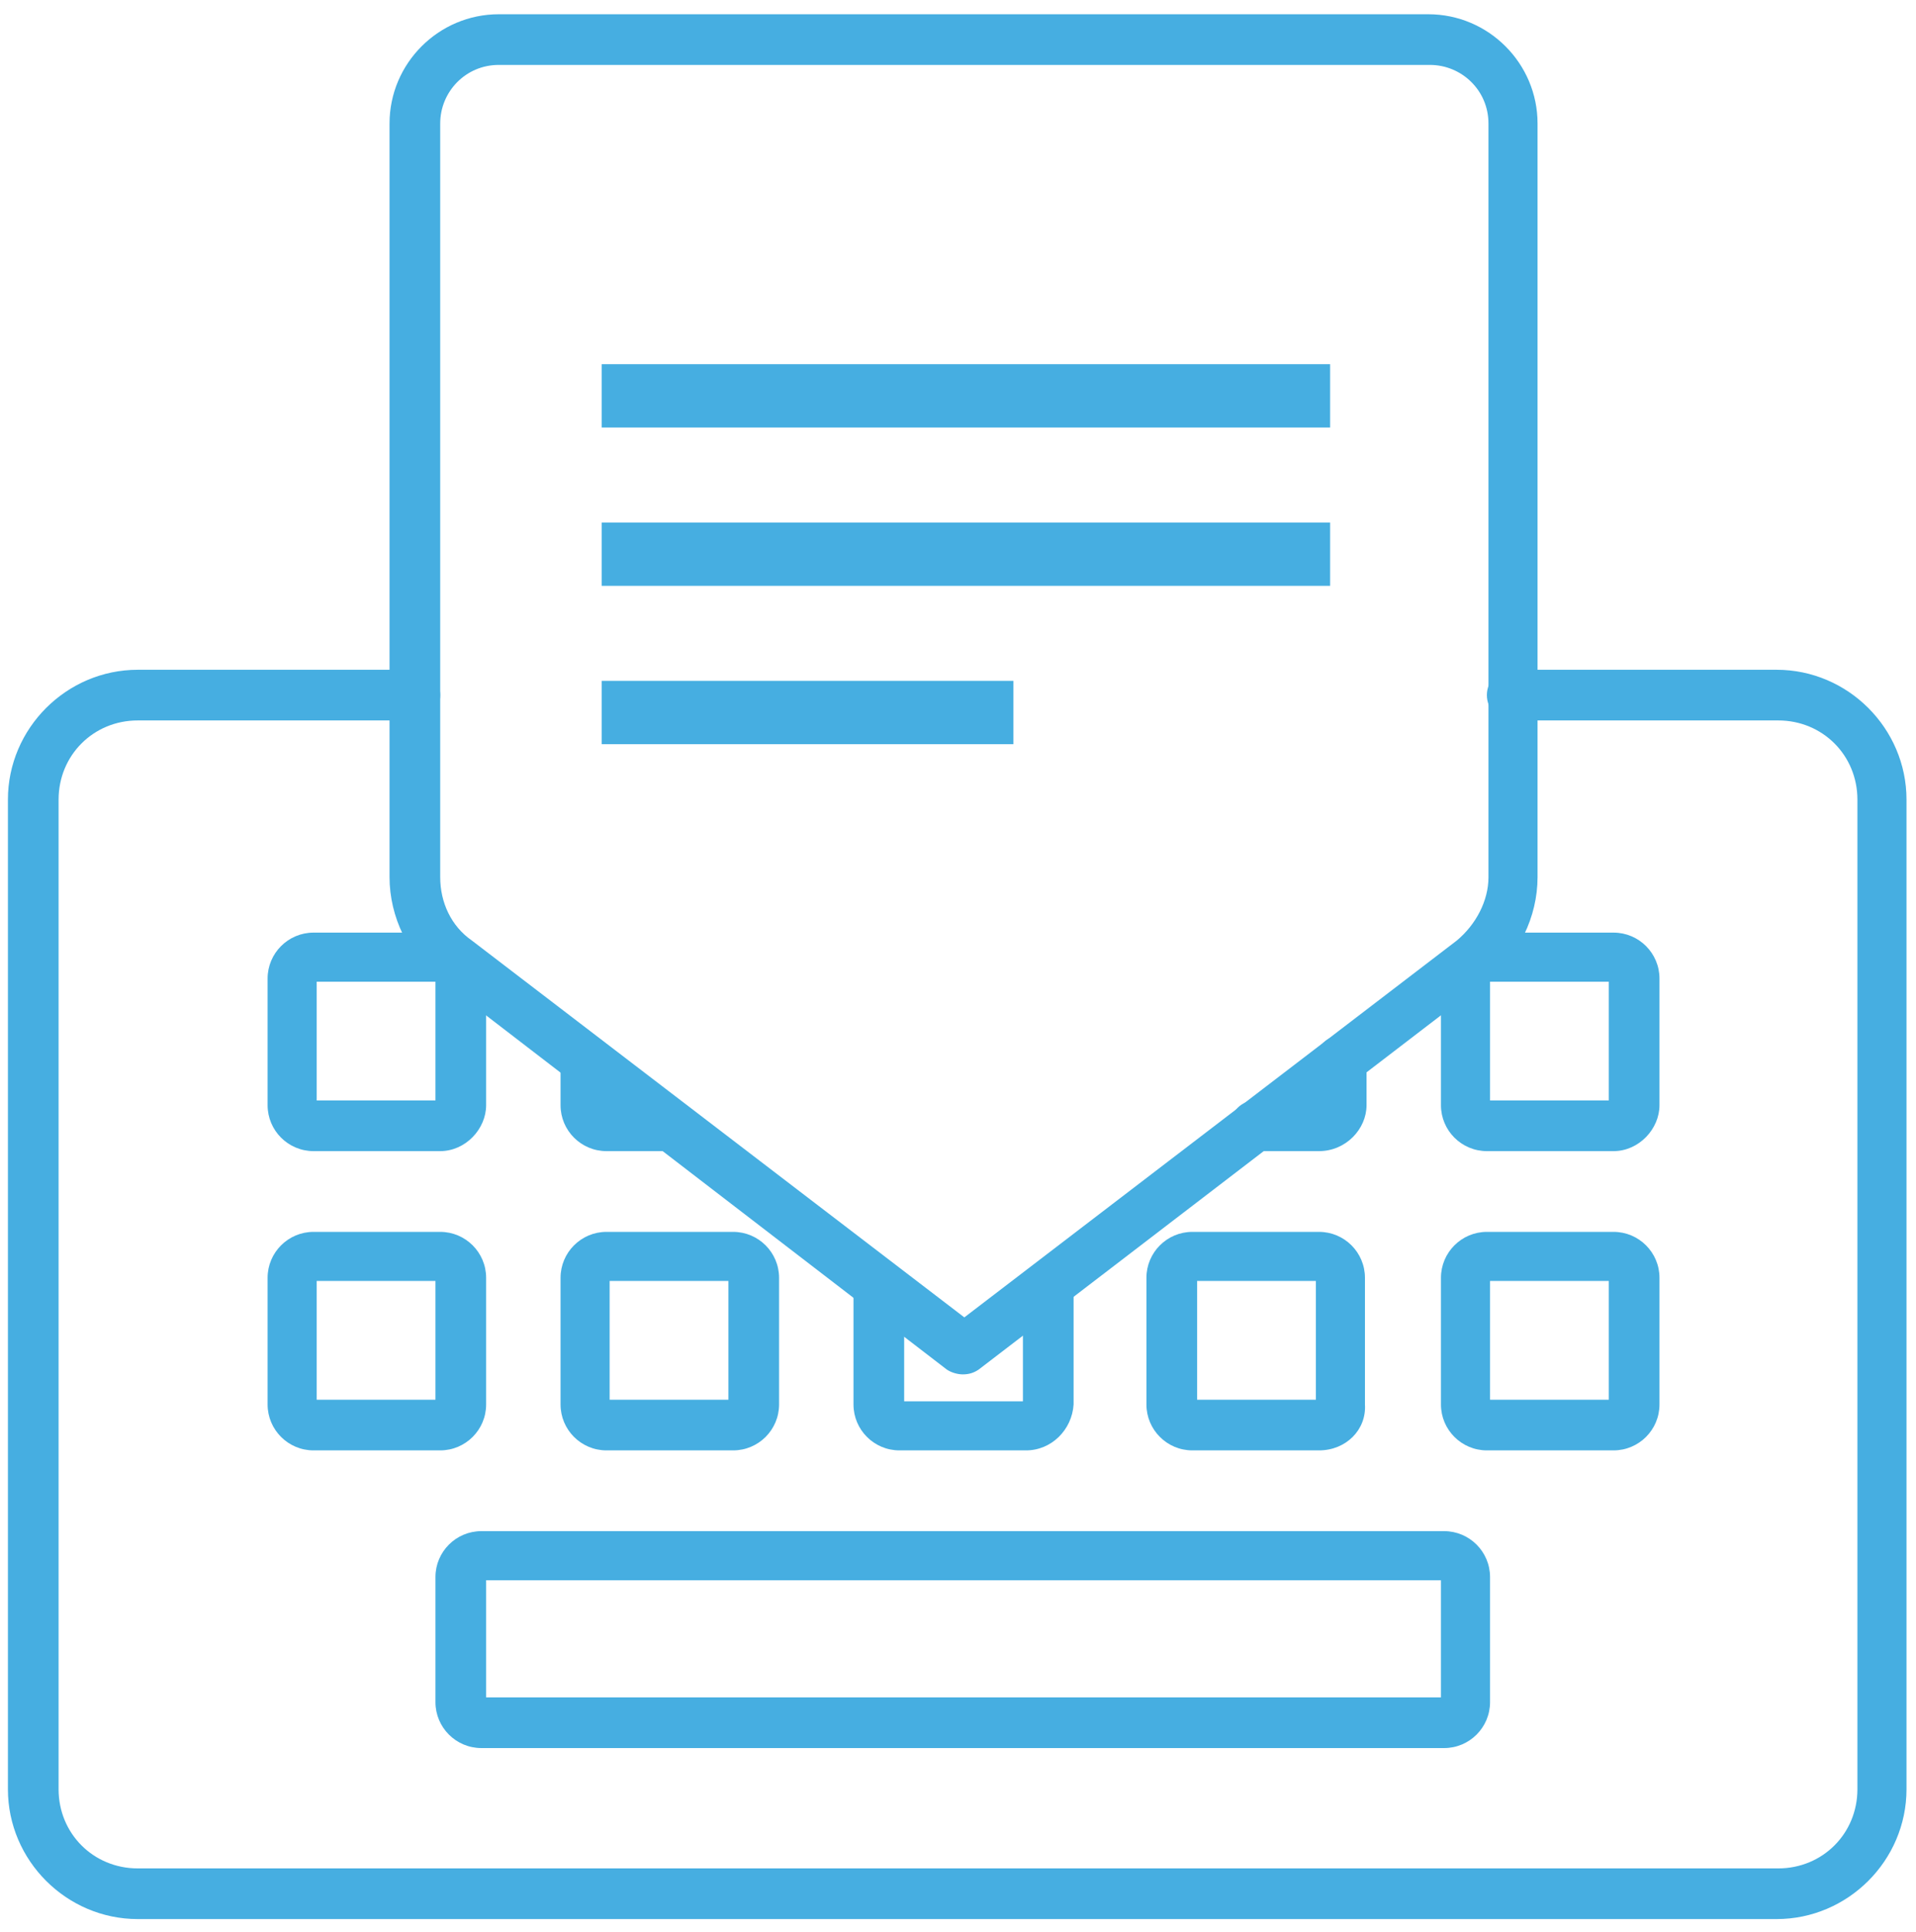 <?xml version="1.0" encoding="utf-8"?>
<!-- Generator: Adobe Illustrator 22.1.0, SVG Export Plug-In . SVG Version: 6.00 Build 0)  -->
<svg width="121" height="122" version="1.1" id="package" xmlns="http://www.w3.org/2000/svg" xmlns:xlink="http://www.w3.org/1999/xlink" x="0px" y="0px"
	 viewBox="0 0 121 122" style="enable-background:new 0 0 121 122;" xml:space="preserve">
<style type="text/css">
	.st0{fill:#46AEE1;}
	.st1{fill-rule:evenodd;clip-rule:evenodd;fill:#46AEE1;}
</style>
<path class="st0" d="M112.2,121.2H8.7c-4.5,0-8.2-3.7-8.2-8.2V50.5c0-4.5,3.7-8.2,8.2-8.2h17.5c0.9,0,1.6,0.7,1.6,1.6
	c0,0.9-0.7,1.6-1.6,1.6H8.7c-2.8,0-5,2.2-5,5V113c0,2.8,2.2,5,5,5h103.6c2.8,0,5-2.2,5-5V50.5c0-2.8-2.2-5-5-5H95.5
	c-0.9,0-1.6-0.7-1.6-1.6c0-0.9,0.7-1.6,1.6-1.6h16.7c4.5,0,8.2,3.7,8.2,8.2V113C120.4,117.5,116.7,121.2,112.2,121.2z"/>
<path class="st0" d="M91.2,110.4H30.4c-1.6,0-2.9-1.3-2.9-2.9v-7.9c0-1.6,1.3-2.9,2.9-2.9h60.8c1.6,0,2.9,1.3,2.9,2.9v7.9
	C94.1,109.1,92.8,110.4,91.2,110.4z M30.7,107.2H91v-7.4H30.7V107.2z M91.2,99.9L91.2,99.9L91.2,99.9z"/>
<path class="st0" d="M27.8,91.6h-8c-1.6,0-2.9-1.3-2.9-2.9v-8c0-1.6,1.3-2.9,2.9-2.9h8c1.6,0,2.9,1.3,2.9,2.9v8
	C30.7,90.3,29.4,91.6,27.8,91.6z M20,88.4h7.5v-7.5H20V88.4z M27.8,80.9L27.8,80.9L27.8,80.9z"/>
<path class="st0" d="M46.3,91.6h-8c-1.6,0-2.9-1.3-2.9-2.9v-8c0-1.6,1.3-2.9,2.9-2.9h8c1.6,0,2.9,1.3,2.9,2.9v8
	C49.2,90.3,47.9,91.6,46.3,91.6z M38.6,88.4H46v-7.5h-7.5V88.4z M46.3,80.9L46.3,80.9L46.3,80.9z"/>
<path class="st0" d="M64.8,91.6h-8c-1.6,0-2.9-1.3-2.9-2.9v-7.5c0-0.9,0.7-1.6,1.6-1.6c0.9,0,1.6,0.7,1.6,1.6v7.3h7.5v-7.3
	c0-0.9,0.7-1.6,1.6-1.6c0.9,0,1.6,0.7,1.6,1.6v7.5C67.7,90.3,66.4,91.6,64.8,91.6z"/>
<path class="st0" d="M83.3,91.6h-8c-1.6,0-2.9-1.3-2.9-2.9v-8c0-1.6,1.3-2.9,2.9-2.9h8c1.6,0,2.9,1.3,2.9,2.9v8
	C86.3,90.3,85,91.6,83.3,91.6z M75.6,88.4h7.5v-7.5h-7.5V88.4z M83.3,80.9L83.3,80.9L83.3,80.9z"/>
<path class="st0" d="M101.9,91.6h-8c-1.6,0-2.9-1.3-2.9-2.9v-8c0-1.6,1.3-2.9,2.9-2.9h8c1.6,0,2.9,1.3,2.9,2.9v8
	C104.8,90.3,103.5,91.6,101.9,91.6z M94.1,88.4h7.5v-7.5h-7.5V88.4z M101.9,80.9L101.9,80.9L101.9,80.9z"/>
<path class="st0" d="M27.8,72.7h-8c-1.6,0-2.9-1.3-2.9-2.9v-8c0-1.6,1.3-2.9,2.9-2.9h8c1.6,0,2.9,1.3,2.9,2.9v8
	C30.7,71.3,29.4,72.7,27.8,72.7z M20,69.5h7.5V62H20V69.5z M27.8,62L27.8,62L27.8,62z"/>
<path class="st0" d="M42.3,72.7h-4c-1.6,0-2.9-1.3-2.9-2.9V67c0-0.9,0.7-1.6,1.6-1.6c0.9,0,1.6,0.7,1.6,1.6v2.5h3.8
	c0.9,0,1.6,0.7,1.6,1.6C43.9,71.9,43.2,72.7,42.3,72.7z"/>
<path class="st0" d="M83.3,72.7h-4c-0.9,0-1.6-0.7-1.6-1.6c0-0.9,0.7-1.6,1.6-1.6h3.8V67c0-0.9,0.7-1.6,1.6-1.6
	c0.9,0,1.6,0.7,1.6,1.6v2.8C86.3,71.3,85,72.7,83.3,72.7z"/>
<path class="st0" d="M101.9,72.7h-8c-1.6,0-2.9-1.3-2.9-2.9v-8c0-1.6,1.3-2.9,2.9-2.9h8c1.6,0,2.9,1.3,2.9,2.9v8
	C104.8,71.3,103.5,72.7,101.9,72.7z M94.1,69.5h7.5V62h-7.5V69.5z M101.9,62L101.9,62L101.9,62z"/>
<path class="st0" d="M60.8,86.8c-0.3,0-0.7-0.1-1-0.3L27.8,61.9c-2-1.5-3.2-4-3.2-6.5V7.8c0-3.8,3.1-6.9,6.9-6.9h58.7
	c3.8,0,6.9,3.1,6.9,6.9v47.6c0,2.5-1.2,5-3.2,6.5L61.8,86.5C61.5,86.7,61.2,86.8,60.8,86.8z M31.5,4.1c-2.1,0-3.7,1.7-3.7,3.7v47.6
	c0,1.6,0.7,3.1,2,4l31.1,23.8l31.1-23.8c0,0,0,0,0,0c1.2-1,2-2.5,2-4V7.8c0-2.1-1.7-3.7-3.7-3.7H31.5z"/>
<path class="st1" d="M38,27v-4h46v4H38z"/>
<path class="st1" d="M38,37v-4h46v4H38z"/>
<path class="st1" d="M38,47v-4h26v4H38z"/>
</svg>
